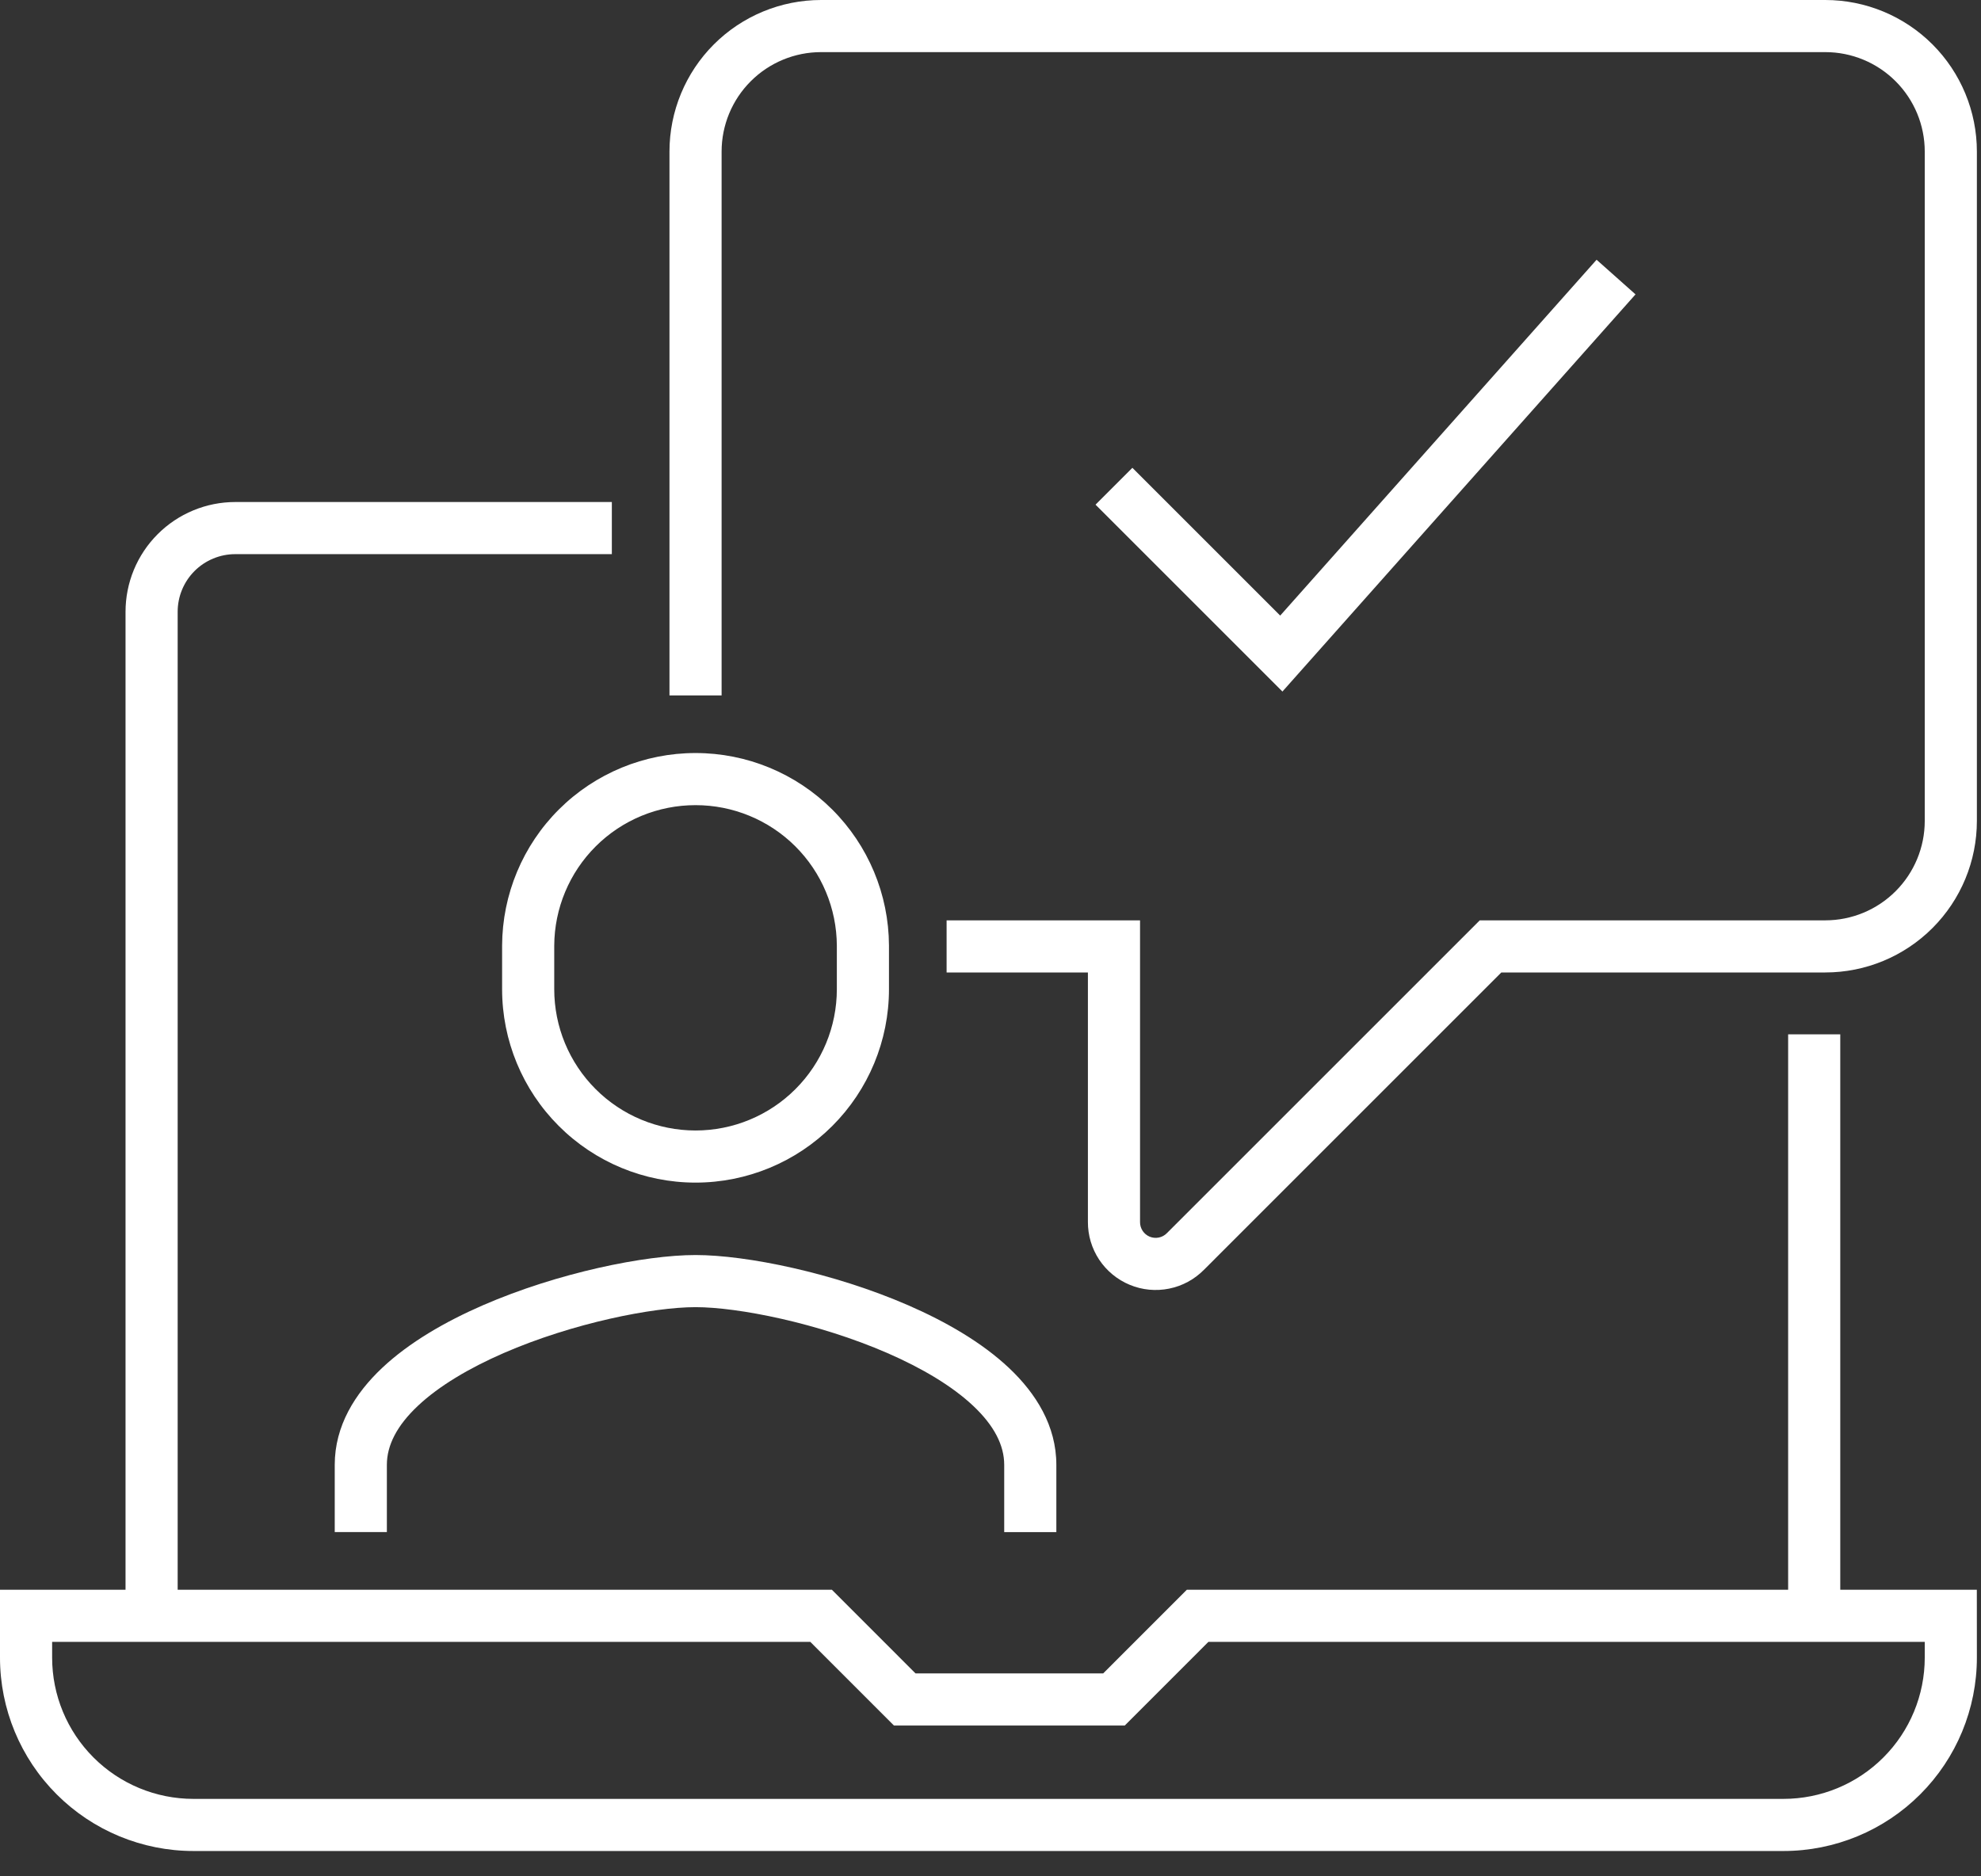 <svg width="76" height="72" viewBox="0 0 76 72" fill="none" xmlns="http://www.w3.org/2000/svg">
<rect x="0" y="0" width="76" height="72" fill="#333333" stroke="none"/>
<path d="M28.802 3.118C29.517 2.402 30.488 2 31.5 2H70.026C71.038 2 72.009 2.402 72.724 3.118C73.44 3.833 73.842 4.804 73.842 5.816V31.5C73.842 32.512 73.44 33.483 72.724 34.198C72.009 34.914 71.038 35.316 70.026 35.316H56.77L44.77 47.316L44.764 47.321C44.681 47.407 44.573 47.465 44.456 47.488C44.339 47.512 44.218 47.5 44.107 47.455C43.997 47.409 43.903 47.331 43.837 47.232C43.771 47.132 43.736 47.015 43.737 46.896L43.737 46.888V35.316H36.316V37.316H41.737V46.885C41.734 47.401 41.884 47.906 42.169 48.337C42.456 48.768 42.864 49.104 43.342 49.302C43.82 49.501 44.347 49.551 44.854 49.448C45.36 49.346 45.824 49.095 46.186 48.728L46.19 48.725L57.598 37.316H70.026C71.569 37.316 73.048 36.703 74.138 35.612C75.229 34.522 75.842 33.042 75.842 31.5V5.816C75.842 4.274 75.229 2.794 74.138 1.703C73.048 0.613 71.569 0 70.026 0H31.5C29.957 0 28.478 0.613 27.387 1.703C26.297 2.794 25.684 4.274 25.684 5.816V26.685H27.684V5.816C27.684 4.804 28.086 3.833 28.802 3.118Z" fill="white"/>
<path fill-rule="evenodd" clip-rule="evenodd" d="M9.026 21.264C8.736 21.264 8.448 21.321 8.18 21.433C7.912 21.544 7.668 21.706 7.463 21.912C7.258 22.117 7.095 22.361 6.984 22.629C6.873 22.897 6.816 23.185 6.816 23.475V61.002H31.914L35.124 64.213H42.323L45.533 61.002H68.601V39.69H70.601V61.002H75.84L75.842 63.606C75.842 65.575 75.06 67.463 73.668 68.854C72.277 70.246 70.389 71.028 68.421 71.028H7.421C5.453 71.028 3.565 70.246 2.174 68.854C0.782 67.463 0 65.575 0 63.607V61.002H4.816V23.476C4.816 22.923 4.925 22.375 5.136 21.864C5.348 21.353 5.658 20.889 6.049 20.498C6.44 20.107 6.904 19.796 7.415 19.585C7.925 19.373 8.473 19.264 9.026 19.264H23.473V21.264H9.026ZM2 63.607V63.002H31.086L34.296 66.213H43.151L46.361 63.002H73.842L73.842 63.607C73.842 65.044 73.271 66.424 72.254 67.44C71.238 68.457 69.859 69.028 68.421 69.028H7.421C5.983 69.028 4.604 68.457 3.588 67.44C2.571 66.424 2 65.045 2 63.607Z" fill="white"/>
<path d="M18.522 50.088C21.388 48.841 24.735 48.159 26.684 48.159C28.634 48.159 31.98 48.841 34.846 50.088C36.285 50.715 37.669 51.512 38.708 52.491C39.749 53.472 40.526 54.717 40.526 56.209V58.791H38.526V56.209C38.526 55.463 38.145 54.708 37.337 53.947C36.528 53.185 35.372 52.499 34.048 51.922C31.387 50.764 28.312 50.159 26.684 50.159C25.055 50.159 21.981 50.764 19.32 51.922C17.996 52.499 16.84 53.185 16.031 53.947C15.223 54.708 14.842 55.463 14.842 56.209V58.79H12.842V56.209C12.842 54.717 13.619 53.472 14.66 52.491C15.699 51.512 17.083 50.715 18.522 50.088Z" fill="white"/>
<path fill-rule="evenodd" clip-rule="evenodd" d="M26.684 28.896C24.721 28.895 22.838 29.672 21.447 31.056C20.056 32.441 19.271 34.321 19.263 36.284V37.959C19.263 39.927 20.045 41.815 21.437 43.206C22.828 44.598 24.716 45.38 26.684 45.38C28.652 45.38 30.54 44.598 31.931 43.206C33.323 41.815 34.105 39.927 34.105 37.959L34.105 36.288L34.105 36.284C34.097 34.321 33.312 32.441 31.921 31.056C30.53 29.672 28.647 28.895 26.684 28.896ZM22.858 32.474C23.874 31.462 25.25 30.895 26.683 30.896H26.685C28.118 30.895 29.494 31.462 30.51 32.474C31.525 33.485 32.099 34.857 32.105 36.29V37.959C32.105 39.397 31.534 40.776 30.517 41.792C29.501 42.809 28.122 43.38 26.684 43.38C25.246 43.38 23.867 42.809 22.851 41.792C21.834 40.776 21.263 39.397 21.263 37.959V36.29C21.269 34.857 21.843 33.485 22.858 32.474Z" fill="white"/>
<path d="M62.746 11.296L49.2 26.536L42.029 19.365L43.443 17.951L49.114 23.622L61.252 9.967L62.746 11.296Z" fill="white"/>
</svg>
